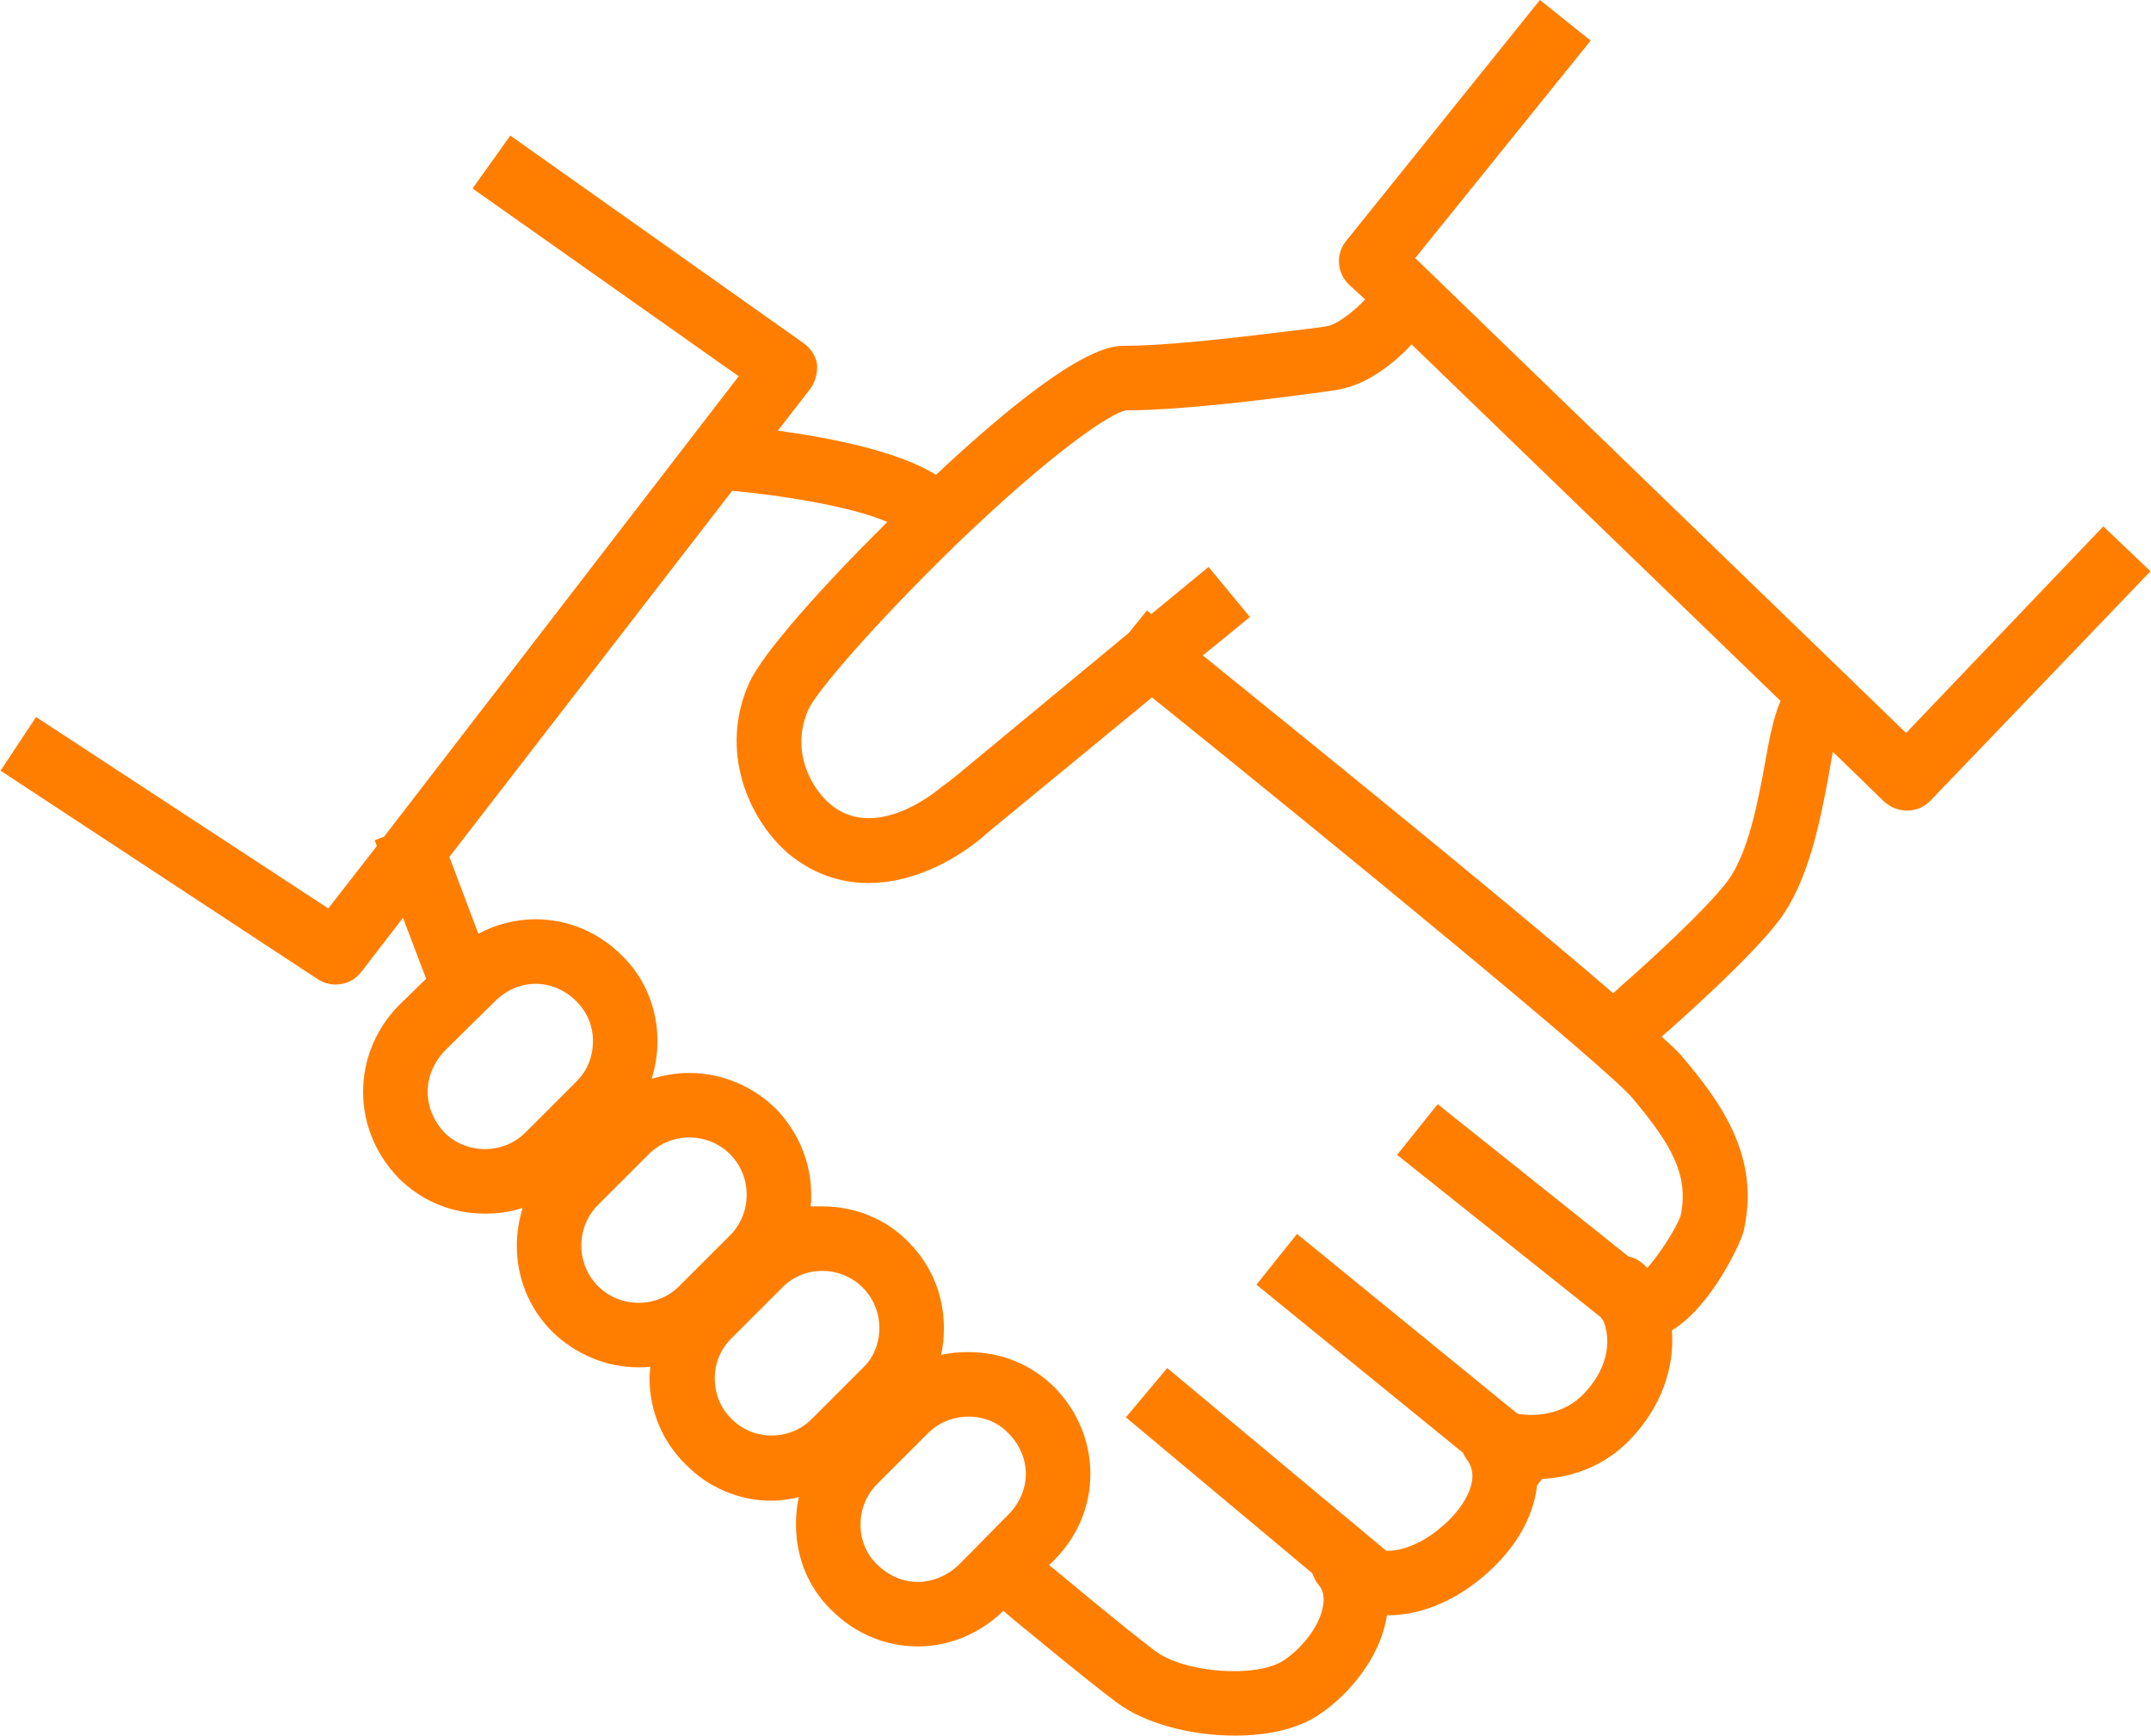 <svg xmlns="http://www.w3.org/2000/svg" xmlns:xlink="http://www.w3.org/1999/xlink" xml:space="preserve" width="171px" height="138px" version="1.1" style="shape-rendering:geometricPrecision; text-rendering:geometricPrecision; image-rendering:optimizeQuality; fill-rule:evenodd; clip-rule:evenodd" viewBox="0 0 29.65 23.94" id="svg-1">
 <defs id="defs-2">
  <style type="text/css" id="style-3">
	.fil0 { fill-rule: nonzero; }
</style>
 </defs>
 <g id="Sloy_x0020_1">
  <path class="fil0" d="M13.35 19.54c-0.21,0 -0.41,0.08 -0.56,0.23l-0.7 0.7c-0.15,0.15 -0.23,0.35 -0.23,0.56 0,0.21 0.08,0.41 0.23,0.55 0.15,0.15 0.35,0.24 0.56,0.24 0.21,0 0.41,-0.09 0.56,-0.23l0.69 -0.7c0.15,-0.15 0.24,-0.35 0.24,-0.56 0,-0.21 -0.09,-0.41 -0.24,-0.56 -0.14,-0.15 -0.34,-0.23 -0.55,-0.23zm-5.97 -5.97c-0.21,0 -0.41,0.09 -0.56,0.24l-0.7 0.69c-0.14,0.15 -0.23,0.35 -0.23,0.56 0,0.21 0.09,0.41 0.23,0.56 0.15,0.15 0.35,0.23 0.56,0.23 0.21,0 0.41,-0.08 0.56,-0.23l0.7 -0.7c0.15,-0.15 0.23,-0.34 0.23,-0.56 0,-0.21 -0.08,-0.4 -0.23,-0.55 -0.15,-0.15 -0.35,-0.24 -0.56,-0.24zm-0.7 3.17c-0.45,0 -0.87,-0.17 -1.19,-0.49 -0.31,-0.32 -0.49,-0.74 -0.49,-1.19 0,-0.45 0.18,-0.87 0.49,-1.19l0.38 -0.37 -0.32 -0.84 -0.57 0.74c-0.09,0.12 -0.22,0.18 -0.36,0.18 -0.08,0 -0.16,-0.02 -0.24,-0.07l-4.38 -2.88 0.49 -0.74 4.03 2.64 0.67 -0.86 -0.03 -0.08 0.13 -0.05 4.89 -6.35 -3.67 -2.59 0.52 -0.73 4.04 2.86c0.1,0.07 0.17,0.17 0.19,0.29 0.01,0.12 -0.02,0.24 -0.09,0.34l-0.45 0.58c0.66,0.09 1.64,0.27 2.18,0.61 1.89,-1.77 2.42,-1.78 2.6,-1.78 0.76,0 2.14,-0.19 2.66,-0.25l0.13 -0.02c0.14,-0.02 0.38,-0.21 0.53,-0.37l-0.23 -0.21c-0.16,-0.16 -0.18,-0.42 -0.03,-0.6l2.67 -3.32 0.7 0.56 -2.42 3 6.77 6.55 2.72 -2.85 0.65 0.62 -3.04 3.17c-0.08,0.08 -0.19,0.13 -0.31,0.13 0,0 0,0 -0.01,0 -0.11,0 -0.22,-0.04 -0.31,-0.12l-0.71 -0.69c-0.02,0.1 -0.04,0.22 -0.06,0.34 -0.12,0.63 -0.27,1.42 -0.67,1.97 -0.41,0.55 -1.55,1.55 -1.6,1.59l-0.03 0.03c0.12,0.11 0.22,0.2 0.27,0.26 0.56,0.66 1.09,1.4 0.86,2.42 -0.03,0.14 -0.44,1.04 -0.99,1.37 0.04,0.52 -0.15,1.06 -0.57,1.5 -0.36,0.38 -0.82,0.53 -1.22,0.55l-0.07 0.09c-0.05,0.45 -0.31,0.9 -0.77,1.28 -0.41,0.34 -0.87,0.51 -1.28,0.51 -0.01,0 -0.01,0 -0.02,0 -0.09,0.6 -0.55,1.11 -0.92,1.36 -0.3,0.21 -0.73,0.3 -1.18,0.3 -0.61,0 -1.25,-0.17 -1.63,-0.46 -0.42,-0.31 -1.39,-1.12 -1.43,-1.15l-0.13 -0.11c-0.32,0.31 -0.74,0.49 -1.18,0.49 -0.45,0 -0.87,-0.18 -1.19,-0.5 -0.32,-0.31 -0.49,-0.73 -0.49,-1.18 0,-0.13 0.01,-0.25 0.04,-0.38 -0.12,0.03 -0.25,0.05 -0.38,0.05 -0.44,0 -0.87,-0.18 -1.18,-0.5 -0.32,-0.31 -0.5,-0.74 -0.5,-1.19 0,-0.05 0.01,-0.1 0.01,-0.16 -0.05,0.01 -0.11,0.01 -0.16,0.01 -0.45,0 -0.87,-0.18 -1.19,-0.49 -0.32,-0.32 -0.49,-0.74 -0.49,-1.19 0,-0.18 0.03,-0.35 0.08,-0.52 -0.17,0.06 -0.34,0.08 -0.52,0.08zm-0.09 -3.86c0.24,-0.13 0.51,-0.2 0.79,-0.2 0.45,0 0.87,0.18 1.19,0.5 0.32,0.31 0.49,0.74 0.49,1.18 0,0.18 -0.03,0.36 -0.08,0.52 0.17,-0.05 0.34,-0.08 0.52,-0.08 0.45,0 0.87,0.18 1.19,0.49 0.31,0.32 0.49,0.74 0.49,1.19 0,0.06 0,0.11 -0.01,0.16 0.05,0 0.11,0 0.16,0 0.45,0 0.88,0.17 1.19,0.49 0.32,0.32 0.49,0.74 0.49,1.19 0,0.12 -0.01,0.25 -0.04,0.37 0.12,-0.03 0.25,-0.04 0.38,-0.04 0.45,0 0.87,0.17 1.19,0.49 0.31,0.32 0.49,0.74 0.49,1.19 0,0.45 -0.18,0.87 -0.5,1.19l-0.07 0.07 0.08 0.06c0.01,0.01 0.98,0.82 1.38,1.12 0.41,0.31 1.41,0.38 1.78,0.13 0.24,-0.16 0.5,-0.47 0.54,-0.76 0.02,-0.11 0,-0.21 -0.07,-0.29 -0.04,-0.05 -0.06,-0.1 -0.08,-0.15l-2.57 -2.15 0.57 -0.68 3.02 2.52c0.23,0.01 0.52,-0.12 0.74,-0.31 0.28,-0.22 0.6,-0.66 0.37,-0.95 -0.02,-0.03 -0.04,-0.06 -0.05,-0.09l-2.85 -2.32 0.56 -0.7 3.04 2.48c0.21,0.04 0.62,0.03 0.91,-0.27 0.3,-0.31 0.4,-0.68 0.28,-1 -0.01,-0.02 -0.03,-0.04 -0.04,-0.06l-2.81 -2.24 0.56 -0.7 2.63 2.1c0.1,0.02 0.19,0.08 0.26,0.16 0.18,-0.2 0.41,-0.57 0.46,-0.72 0.12,-0.56 -0.13,-0.99 -0.67,-1.63 -0.38,-0.44 -4.06,-3.46 -6.62,-5.52l-2.2 1.81 -0.14 0.12c-0.42,0.35 -0.99,0.63 -1.57,0.63 -0.38,0 -0.76,-0.12 -1.11,-0.41 -0.55,-0.48 -0.95,-1.41 -0.54,-2.34 0.19,-0.43 1.06,-1.39 1.91,-2.23 -0.51,-0.22 -1.48,-0.37 -2.14,-0.43l-3.9 5.05 0.4 1.06zm2.91 2.81c-0.21,0 -0.41,0.08 -0.56,0.23l-0.7 0.7c-0.15,0.15 -0.23,0.35 -0.23,0.56 0,0.21 0.08,0.41 0.23,0.56 0.15,0.15 0.35,0.23 0.56,0.23 0.21,0 0.41,-0.08 0.56,-0.23l0.7 -0.7c0.15,-0.15 0.23,-0.35 0.23,-0.56 0,-0.21 -0.08,-0.41 -0.23,-0.56 -0.15,-0.15 -0.35,-0.23 -0.56,-0.23zm1.83 1.84c-0.21,0 -0.4,0.08 -0.55,0.23l-0.7 0.7c-0.15,0.15 -0.23,0.34 -0.23,0.55 0,0.22 0.08,0.41 0.23,0.56 0.15,0.15 0.34,0.23 0.55,0.23 0.22,0 0.41,-0.08 0.56,-0.23l0.7 -0.7c0.15,-0.14 0.23,-0.34 0.23,-0.55 0,-0.21 -0.08,-0.41 -0.23,-0.56 -0.15,-0.15 -0.35,-0.23 -0.56,-0.23zm10.91 -3.83l0.11 -0.1c0.31,-0.27 1.18,-1.06 1.47,-1.45 0.28,-0.38 0.41,-1.06 0.51,-1.6 0.06,-0.35 0.12,-0.65 0.21,-0.86l0.01 -0.02 -5.09 -4.92c-0.17,0.19 -0.59,0.57 -1.05,0.63l-0.13 0.02c-0.58,0.08 -1.94,0.26 -2.76,0.26 -0.21,0.04 -1,0.56 -2.35,1.86 -1.15,1.12 -1.94,2.05 -2.03,2.27 -0.23,0.52 -0.01,1.03 0.3,1.3 0.59,0.5 1.38,-0.1 1.53,-0.23l0.15 -0.11 2.44 -2.02 0.25 -0.31 0.06 0.05 0.45 -0.37 0.34 -0.28 0.57 0.69 -0.34 0.28 -0.31 0.25c1.16,0.94 4.11,3.32 5.66,4.66z" fill="#ff7e00" fill-opacity="1" id="path-6" type="solidColor"></path>
 </g>
</svg>

